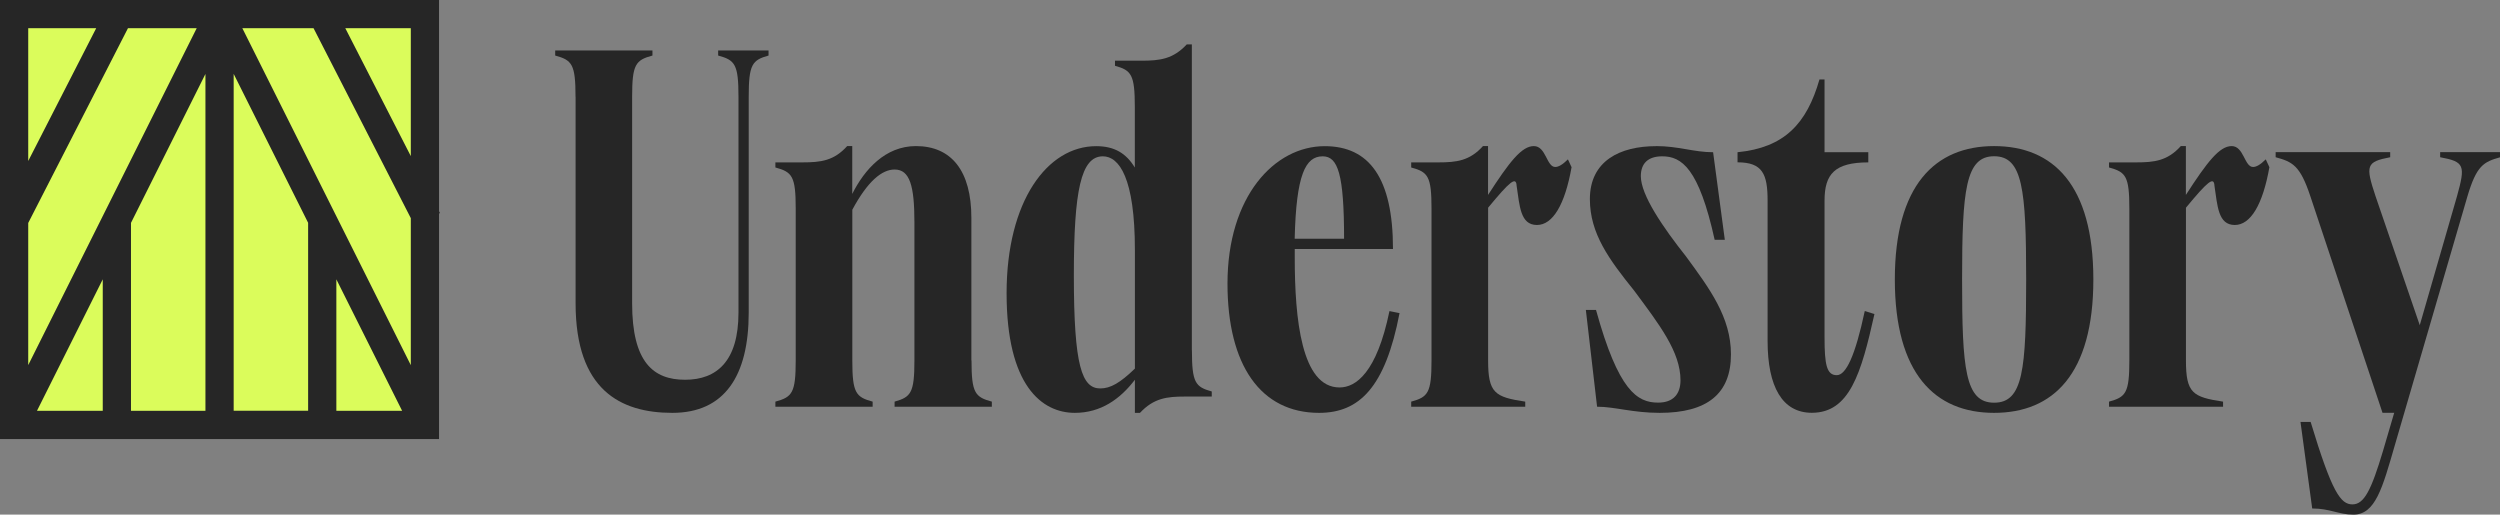 <?xml version="1.0" encoding="UTF-8"?><svg id="Layer_1" xmlns="http://www.w3.org/2000/svg" viewBox="0 0 354.24 72.92"><rect x="0" y="0" width="354.24" height="72.92" fill="#808080" stroke="none"/><defs><style>.cls-1{fill:#DBFC5B;}.cls-2{fill:#262626;}</style></defs><rect class="cls-1" x="2" y="2" width="58.21" height="58.21"/><path class="cls-2" d="m81.55,13.71c0-4.62-.5-5.19-2.88-5.84v-.72h13.78v.72c-2.38.65-2.88,1.23-2.88,5.84v29.28c0,8.37,3.03,10.82,7.5,10.82s7.57-2.6,7.57-9.52V13.71c0-4.62-.5-5.19-2.88-5.84v-.72h7.14v.72c-2.31.65-2.81,1.23-2.81,5.84v30.58c0,9.02-3.46,14.21-10.82,14.21s-13.71-3.25-13.71-15.51V13.71Z"/><path class="cls-2" d="m137.66,51.07c0,4.62.5,5.19,2.88,5.84v.72h-13.78v-.72c2.31-.65,2.81-1.23,2.81-5.84v-19.55c0-5.19-.65-7.5-2.81-7.5-1.8,0-3.82,1.66-5.99,5.7v21.35c0,4.62.5,5.19,2.88,5.84v.72h-13.78v-.72c2.38-.65,2.88-1.23,2.88-5.84v-21.5c0-4.62-.5-5.19-2.88-5.84v-.72h3.82c2.6,0,4.47-.22,6.35-2.31h.72v6.78c1.73-3.46,4.69-6.78,9.02-6.78,5.05,0,7.86,3.53,7.86,10.17v20.2Z"/><path class="cls-2" d="m168.89,49.63c0,4.62.5,5.19,2.81,5.84v.72h-3.82c-2.52,0-4.4.22-6.35,2.31h-.72v-4.69c-2.09,2.74-4.83,4.69-8.51,4.69-4.69,0-9.67-3.89-9.67-16.95s5.77-20.84,12.69-20.84c2.6,0,4.25,1.01,5.48,3.03v-8.58c0-4.62-.5-5.19-2.81-5.84v-.72h3.75c2.6,0,4.47-.22,6.42-2.31h.72v43.35Zm-8.08-14.21c0-10.24-2.24-13.27-4.54-13.27-3.1,0-4.11,4.83-4.11,16.88,0,12.91,1.15,16.01,3.75,16.01,1.44,0,2.81-.79,4.9-2.81v-16.81Z"/><path class="cls-2" d="m198.31,44.36c-2.02,10.53-5.7,14.14-11.4,14.14-8.29,0-12.98-6.78-12.98-18.32,0-12.33,6.64-19.47,13.78-19.47,6.28,0,9.67,4.47,9.67,14.57h-13.92v1.23c0,8.66.94,18.39,6.35,18.39,2.31,0,5.27-2.09,7.07-10.82l1.44.29Zm-14.86-10.53h7c0-9.16-.87-11.68-3.03-11.68-2.45,0-3.75,2.6-3.97,11.68Z"/><path class="cls-2" d="m222.69,23.66c-.94,5.34-2.67,8.22-4.91,8.22-2.38,0-2.45-2.74-2.88-5.55-.07-1.37-.94-.65-4.04,3.1v21.64c0,4.62.94,5.19,5.26,5.84v.72h-16.16v-.72c2.38-.65,2.88-1.23,2.88-5.84v-21.5c0-4.62-.5-5.19-2.88-5.84v-.72h3.82c2.6,0,4.47-.22,6.35-2.31h.72v6.92c3.03-4.69,4.76-6.92,6.49-6.92s1.8,2.96,3.03,2.96c.43,0,1.01-.29,1.8-1.08l.5,1.08Z"/><path class="cls-2" d="m234.66,20.7c3.17,0,5.34.87,8.08.87l1.66,12.41h-1.44c-2.24-10.17-4.69-11.83-7.43-11.83-2.02,0-3.03,1.01-3.03,2.81,0,2.67,3.1,7.21,6.42,11.4,3.32,4.54,6.35,8.58,6.35,13.85,0,5.55-3.32,8.29-10.1,8.29-3.82,0-6.35-.87-8.87-.87l-1.59-13.71h1.44c3.17,11.47,5.84,13.13,8.8,13.13,2.16,0,3.17-1.23,3.17-3.17,0-4.04-3.03-7.93-6.56-12.69-3.54-4.4-6.28-8.08-6.28-12.98,0-5.41,4.26-7.5,9.38-7.5Z"/><path class="cls-2" d="m246.2,21.57c6.64-.65,9.81-4.04,11.61-10.31h.72v10.31h6.2v1.44c-4.76,0-6.2,1.66-6.2,5.41v19.4c0,3.82.29,5.34,1.73,5.34,1.3,0,2.6-2.67,3.97-9.09l1.37.43c-1.88,8.44-3.53,13.99-8.87,13.99-4.18,0-6.27-3.68-6.27-10.17v-19.91c0-3.75-.72-5.41-4.26-5.41v-1.44Z"/><path class="cls-2" d="m268.49,39.6c0-13.34,5.7-18.9,14.06-18.9s14.07,5.48,14.07,18.9-5.7,18.9-14.07,18.9-14.06-5.55-14.06-18.9Zm18.61,0c0-12.77-.5-17.46-4.54-17.46s-4.54,4.76-4.54,17.46.43,17.46,4.54,17.46,4.54-4.69,4.54-17.46Z"/><path class="cls-2" d="m321.57,23.66c-.94,5.34-2.67,8.22-4.91,8.22-2.38,0-2.45-2.74-2.88-5.55-.07-1.37-.94-.65-4.04,3.1v21.64c0,4.62.94,5.19,5.26,5.84v.72h-16.16v-.72c2.38-.65,2.88-1.23,2.88-5.84v-21.5c0-4.62-.5-5.19-2.88-5.84v-.72h3.82c2.6,0,4.47-.22,6.35-2.31h.72v6.92c3.03-4.69,4.76-6.92,6.49-6.92s1.8,2.96,3.03,2.96c.43,0,1.01-.29,1.8-1.08l.5,1.08Z"/><path class="cls-2" d="m354.24,22.29c-2.31.65-3.32,1.15-4.62,5.55l-10.31,35.34c-1.73,5.99-2.74,9.74-5.84,9.74-2.09,0-3.32-.87-5.84-.87l-1.66-12.26h1.44c3.03,10.03,4.26,11.68,5.92,11.68s2.67-2.02,4.33-7.57l1.59-5.41h-1.66l-10.24-30.73c-1.44-4.33-2.52-4.83-4.9-5.48v-.72h16.23v.72c-3.39.65-3.53,1.15-2.09,5.48l6.28,18.32,5.27-18.25c1.23-4.4,1.08-4.91-2.38-5.55v-.72h8.51v.72Z"/><path class="cls-2" d="m62.34,30.19l-.13-.26V0H0v62.21h62.21v-31.95l.13-.07Zm-4.13-8.07l-9.28-18.12h9.28v18.12ZM4,31.59L18.13,4h9.74L4,51.73v-20.15Zm54.21-.69v20.84L34.34,4h10.09l13.77,26.89ZM13.63,4L4,22.81V4h9.63ZM5.24,58.21l9.32-18.63v18.63H5.24Zm13.32,0v-26.63l10.55-21.1v47.73h-10.55Zm14.55,0V10.47l10.55,21.1v26.63h-10.55Zm14.55,0v-18.63l9.32,18.63h-9.32Z"/></svg>